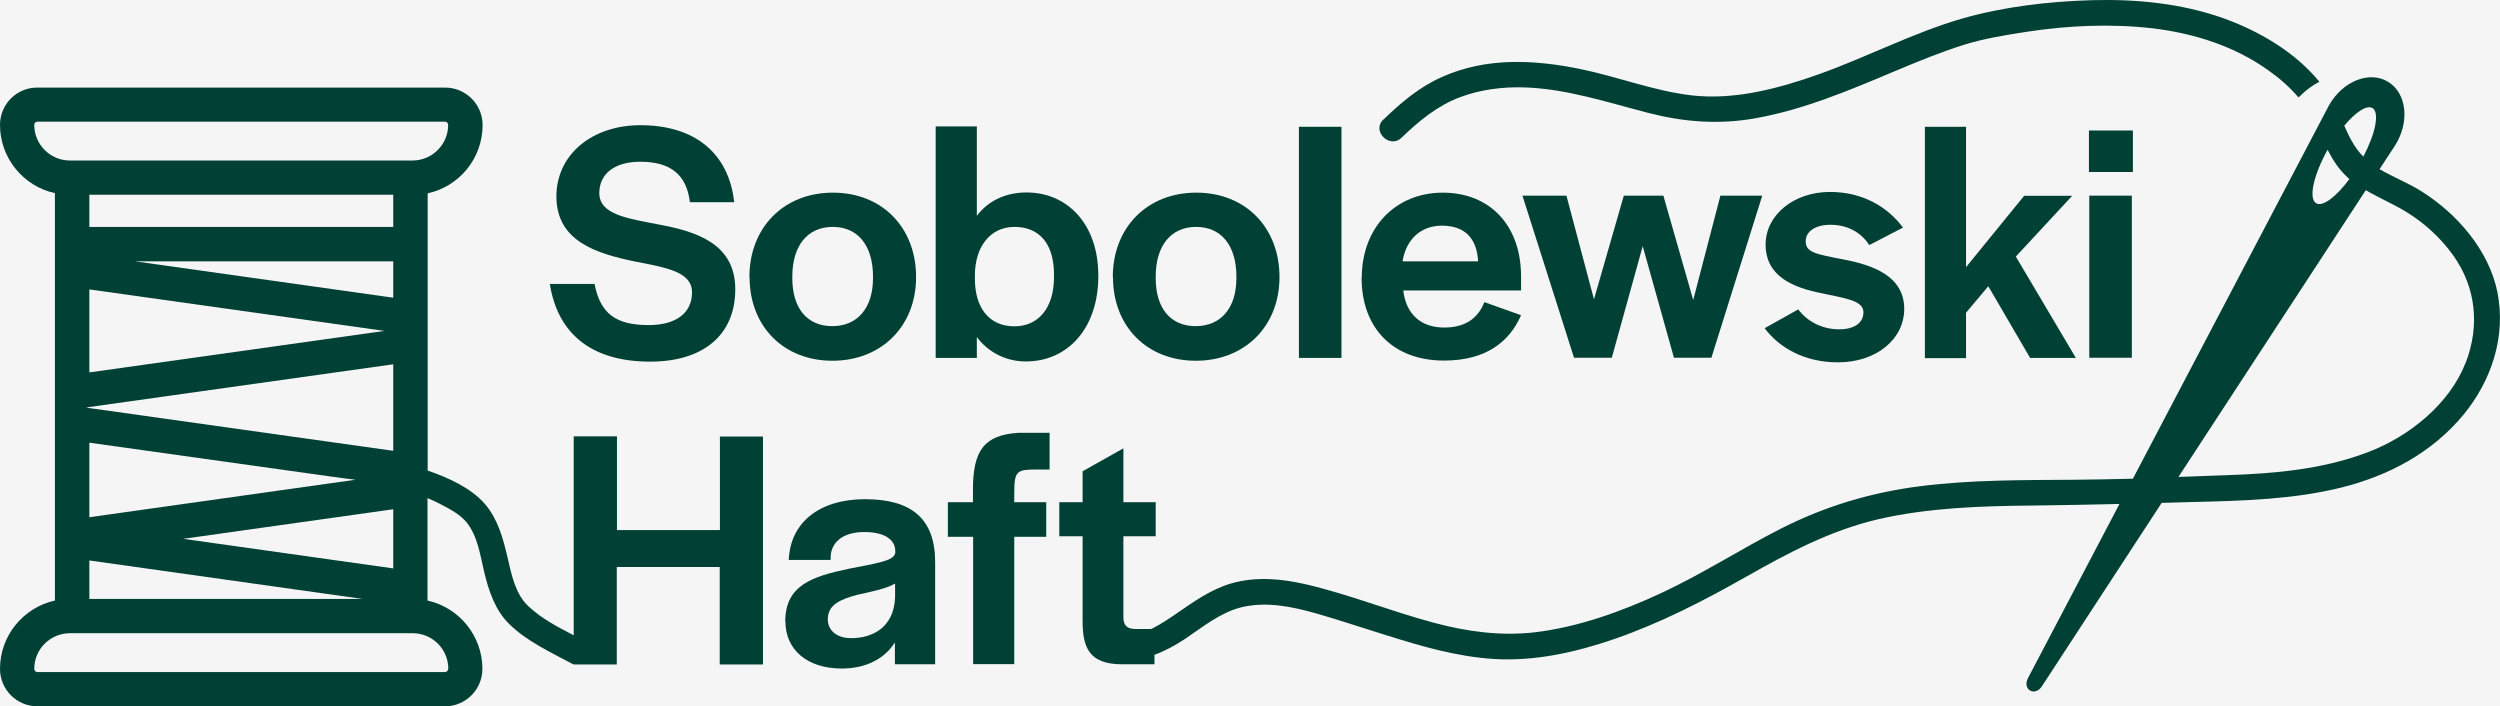 <?xml version="1.0" encoding="UTF-8"?>
<svg xmlns="http://www.w3.org/2000/svg" id="Warstwa_1" version="1.1" viewBox="0 0 141.58 40">
  <defs>
    <style>
      .st0 {
        fill: #014135;
      }

      .st1 {
        fill: #f5f5f5;
      }
    </style>
  </defs>
  <rect class="st1" x="0" y="0" width="141.58" height="40"></rect>
  <g>
    <g>
      <g>
        <path class="st0" d="M31.14,16.08h2.53c.33,1.69,1.21,2.33,3.07,2.33,1.54,0,2.45-.68,2.45-1.85s-1.44-1.4-3.23-1.75c-2.16-.45-4.45-1.13-4.45-3.69,0-2.35,2-4.03,4.76-4.03,3.05,0,5,1.56,5.31,4.36h-2.51c-.19-1.58-1.11-2.29-2.82-2.29-1.44,0-2.31.68-2.31,1.77,0,1.24,1.63,1.44,3.4,1.79,2.08.39,4.3,1.07,4.3,3.66s-1.81,4.1-4.82,4.1c-3.42,0-5.25-1.67-5.68-4.39Z"></path>
        <path class="st0" d="M42.44,15.69c0-2.8,1.94-4.78,4.73-4.78s4.71,1.98,4.71,4.78-1.98,4.74-4.74,4.74-4.69-1.94-4.69-4.74ZM49.44,15.75v-.08c0-1.77-.86-2.82-2.28-2.82s-2.29,1.05-2.29,2.82v.08c0,1.71.84,2.72,2.26,2.72s2.31-1.01,2.31-2.72Z"></path>
        <path class="st0" d="M55.32,19.08v1.19h-2.33V7.16h2.33v5.06c.64-.84,1.61-1.32,2.82-1.32,2.29,0,4.06,1.77,4.06,4.71v.02c0,2.98-1.75,4.84-4.1,4.84-1.15,0-2.14-.53-2.78-1.38ZM59.69,15.69v-.14c0-1.81-.88-2.7-2.24-2.7s-2.24,1.11-2.24,2.76v.17c0,1.65.8,2.7,2.24,2.7,1.32,0,2.24-.99,2.24-2.8Z"></path>
        <path class="st0" d="M63.02,15.69c0-2.8,1.94-4.78,4.73-4.78s4.71,1.98,4.71,4.78-1.98,4.74-4.74,4.74-4.69-1.94-4.69-4.74ZM70.02,15.75v-.08c0-1.77-.86-2.82-2.28-2.82s-2.29,1.05-2.29,2.82v.08c0,1.71.84,2.72,2.26,2.72s2.31-1.01,2.31-2.72Z"></path>
        <path class="st0" d="M73.56,7.18h2.41v13.09h-2.41V7.18Z"></path>
        <path class="st0" d="M77.12,15.73c0-2.86,1.93-4.82,4.59-4.82s4.43,1.85,4.43,4.74v.8h-6.67c.16,1.36,1.01,2.1,2.33,2.1s1.96-.66,2.26-1.44l2.08.74c-.64,1.48-1.96,2.57-4.36,2.57-2.88,0-4.67-1.83-4.67-4.69ZM81.65,12.78c-1.17,0-2.02.76-2.22,2.02h4.28c-.08-1.36-.8-2.02-2.06-2.02Z"></path>
        <path class="st0" d="M86.22,11.08h2.49l1.56,5.87,1.69-5.87h2.24l1.69,5.91,1.54-5.91h2.37l-2.88,9.18h-2.12l-1.77-6.32-1.75,6.32h-2.14l-2.92-9.18Z"></path>
        <path class="st0" d="M99.93,18.59l1.91-1.07c.51.7,1.38,1.13,2.31,1.13.88,0,1.38-.37,1.38-.97,0-.66-1.01-.78-2.35-1.07-1.58-.31-3.19-.93-3.19-2.76,0-1.67,1.59-2.98,3.64-2.98,1.83,0,3.25.82,4.14,2.02l-1.91.99c-.49-.76-1.28-1.15-2.2-1.15-.84,0-1.4.37-1.4.93,0,.62.51.72,2.12,1.03,1.65.31,3.46.93,3.46,2.8,0,1.73-1.59,3.03-3.75,3.03-1.87,0-3.31-.8-4.16-1.94Z"></path>
        <path class="st0" d="M109.01,7.18h2.33v7.95l3.29-4.04h2.72l-3.19,3.44,3.4,5.74h-2.59l-2.37-4.06-1.26,1.5v2.57h-2.33V7.18Z"></path>
        <path class="st0" d="M118.3,7.39h2.49v2.35h-2.49v-2.35ZM118.32,11.08h2.41v9.18h-2.41v-9.18Z"></path>
      </g>
      <g>
        <path class="st0" d="M44.47,35.19c0-2.06,1.56-2.55,3.6-2.98,1.63-.33,2.53-.43,2.63-.89v-.12c0-.56-.49-1.07-1.75-1.07s-1.91.62-1.91,1.46v.12h-2.37c.08-2.1,1.71-3.44,4.32-3.44s3.97,1.09,3.97,3.56v5.79h-2.28v-1.24c-.58.93-1.65,1.48-3.01,1.48-1.96,0-3.19-1.07-3.19-2.66ZM50.69,33.85v-.8c-.54.31-1.42.47-2.16.64-.91.25-1.65.54-1.65,1.38,0,.62.49,1.07,1.32,1.07,1.19,0,2.41-.58,2.49-2.29Z"></path>
        <path class="st0" d="M55.1,30.4h-1.42v-1.96h1.42v-.72c0-2.24.66-3.09,2.59-3.21h1.75v2.08h-.7c-1.15,0-1.3.06-1.3,1.32v.53h1.81v1.96h-1.81v7.21h-2.33v-7.21Z"></path>
        <path class="st0" d="M141.44,16.58c-.47-2.4-2.3-4.49-4.33-5.76-.73-.46-1.59-.79-2.35-1.24l.85-1.3c.88-1.35.7-3.02-.39-3.66-1.05-.62-2.53-.02-3.3,1.3-.03.05-.06.1-.08.15l-11.05,21.04c-1.12.03-2.24.05-3.36.06-2.88.02-5.78,0-8.65.36-2.78.35-5.37,1.12-7.87,2.38-2.31,1.17-4.49,2.59-6.84,3.68-2.23,1.04-4.7,1.93-7.16,2.22-1.94.22-3.83-.04-5.7-.54-2.44-.65-4.8-1.61-7.26-2.18-1.38-.32-2.84-.45-4.22-.05-1.15.33-2.13,1.04-3.11,1.71-.43.3-.87.59-1.34.83-.03.01-.06.03-.09.04h-.91c-.45,0-.66-.21-.66-.66v-4.59h1.83v-1.93h-1.83v-3.05l-2.31,1.3v1.75h-1.32v1.93h1.32v4.82c0,1.52.41,2.41,2.18,2.43h1.89v-.54c.6-.21,1.17-.53,1.75-.91.99-.67,1.97-1.47,3.14-1.77,1.4-.35,2.84-.06,4.2.32,1.34.38,2.66.83,3.99,1.24,2,.63,4.04,1.23,6.15,1.36,2.32.14,4.63-.38,6.81-1.13,2.63-.91,5.05-2.16,7.47-3.53,2.38-1.35,4.77-2.62,7.46-3.25,2.86-.66,5.8-.75,8.72-.78,1.65-.02,3.31-.05,4.96-.09l-5.18,9.86c-.34.65.39,1.08.79.46l6.78-10.38c.59-.02,1.19-.03,1.78-.05,2.81-.07,5.66-.14,8.4-.82,2.68-.67,5.13-1.97,6.91-4.12,1.58-1.92,2.42-4.42,1.93-6.9ZM134.35,6.11c.42.25.19,1.43-.51,2.76-.5-.5-.8-1.12-1.08-1.75.64-.77,1.27-1.19,1.59-1ZM131.82,8.49c.29.57.63,1.1,1.13,1.56.03.03.07.06.1.09-.74,1-1.51,1.59-1.88,1.37-.45-.26-.15-1.59.64-3.02ZM139.63,20.55c-.9,2.32-3.19,4.16-5.46,5.03-2.57,1-5.34,1.24-8.07,1.33-.91.03-1.82.07-2.73.1l10.61-16.24c.73.43,1.53.77,2.26,1.21,1.04.63,1.98,1.49,2.69,2.48,1.3,1.83,1.51,3.99.71,6.08Z"></path>
      </g>
    </g>
    <path class="st0" d="M78.35,6.77c1-.97,2.03-1.84,3.31-2.41,2.51-1.12,5.2-.99,7.84-.45,2.1.43,4.16,1.24,6.29,1.49,2.45.28,4.91-.38,7.2-1.19,2.73-.97,5.32-2.34,8.1-3.15,2.36-.68,4.93-.98,7.38-1.05,2.5-.07,5.07.18,7.44,1.02,2.01.72,4.06,1.91,5.44,3.6-.37.19-.76.47-1.13.84-.02.02-.03.03-.05.05-.5-.59-1.1-1.11-1.74-1.56-1.9-1.35-4.18-2.07-6.47-2.35-2.38-.28-4.82-.17-7.18.19-1.16.18-2.35.37-3.47.71-1.36.42-2.69.97-4,1.52-2.57,1.08-5.15,2.18-7.91,2.67-2.08.37-4.08.21-6.11-.32-2.28-.59-4.57-1.35-6.95-1.43-1.25-.04-2.5.12-3.67.56-1.29.49-2.31,1.34-3.3,2.29-.67.65-1.71-.38-1.03-1.03Z"></path>
    <path class="st0" d="M40.77,24.71v5.31h-5.83v-5.31h-2.45v11.27c-.9-.47-1.81-.94-2.56-1.64-.76-.71-.96-1.81-1.19-2.78-.25-1.07-.54-2.16-1.28-3.02-.79-.91-2.08-1.49-3.24-1.89v-15.7c1.78-.39,3.11-1.97,3.11-3.87,0-1.17-.95-2.12-2.12-2.12H2.12C.95,4.95,0,5.9,0,7.07,0,8.97,1.34,10.55,3.11,10.94v23.07C1.34,34.4,0,35.98,0,37.88,0,39.05.95,40,2.12,40h23.08c1.17,0,2.12-.95,2.12-2.12,0-1.89-1.34-3.48-3.11-3.87v-5.8c.27.11.53.23.79.37.51.27,1.07.56,1.43,1.01.63.78.77,1.89,1,2.84.25,1.03.6,2.09,1.37,2.87,1.01,1.02,2.44,1.66,3.68,2.33h2.45v-5.52h5.83v5.52h2.45v-12.91h-2.45ZM25.38,37.88c0,.1-.08.18-.18.18H2.12c-.1,0-.18-.08-.18-.18,0-1.11.9-2.02,2.02-2.02h19.41c1.11,0,2.02.9,2.02,2.02ZM5.06,12.85v-1.82h17.21v1.82H5.06ZM22.27,14.8v2.06l-14.62-2.06h14.62ZM21.77,18.74l-16.71,2.35v-4.7l16.71,2.35ZM22.27,20.64v4.89l-17.21-2.42-.18-.03.18-.03,17.21-2.42ZM10.34,30.52l11.93-1.68v3.35l-11.93-1.68ZM20.53,33.92H5.06v-2.18l15.48,2.18ZM5.06,29.3v-4.23l13.48,1.89s0,0,0,0l.96.13h0c.21.03.42.05.64.08h-.02s-15.05,2.12-15.05,2.12ZM23.37,9.09H3.96c-1.11,0-2.02-.9-2.02-2.02,0-.1.08-.18.18-.18h23.08c.1,0,.18.08.18.18,0,1.11-.9,2.02-2.02,2.02Z"></path>
  </g>
</svg>
